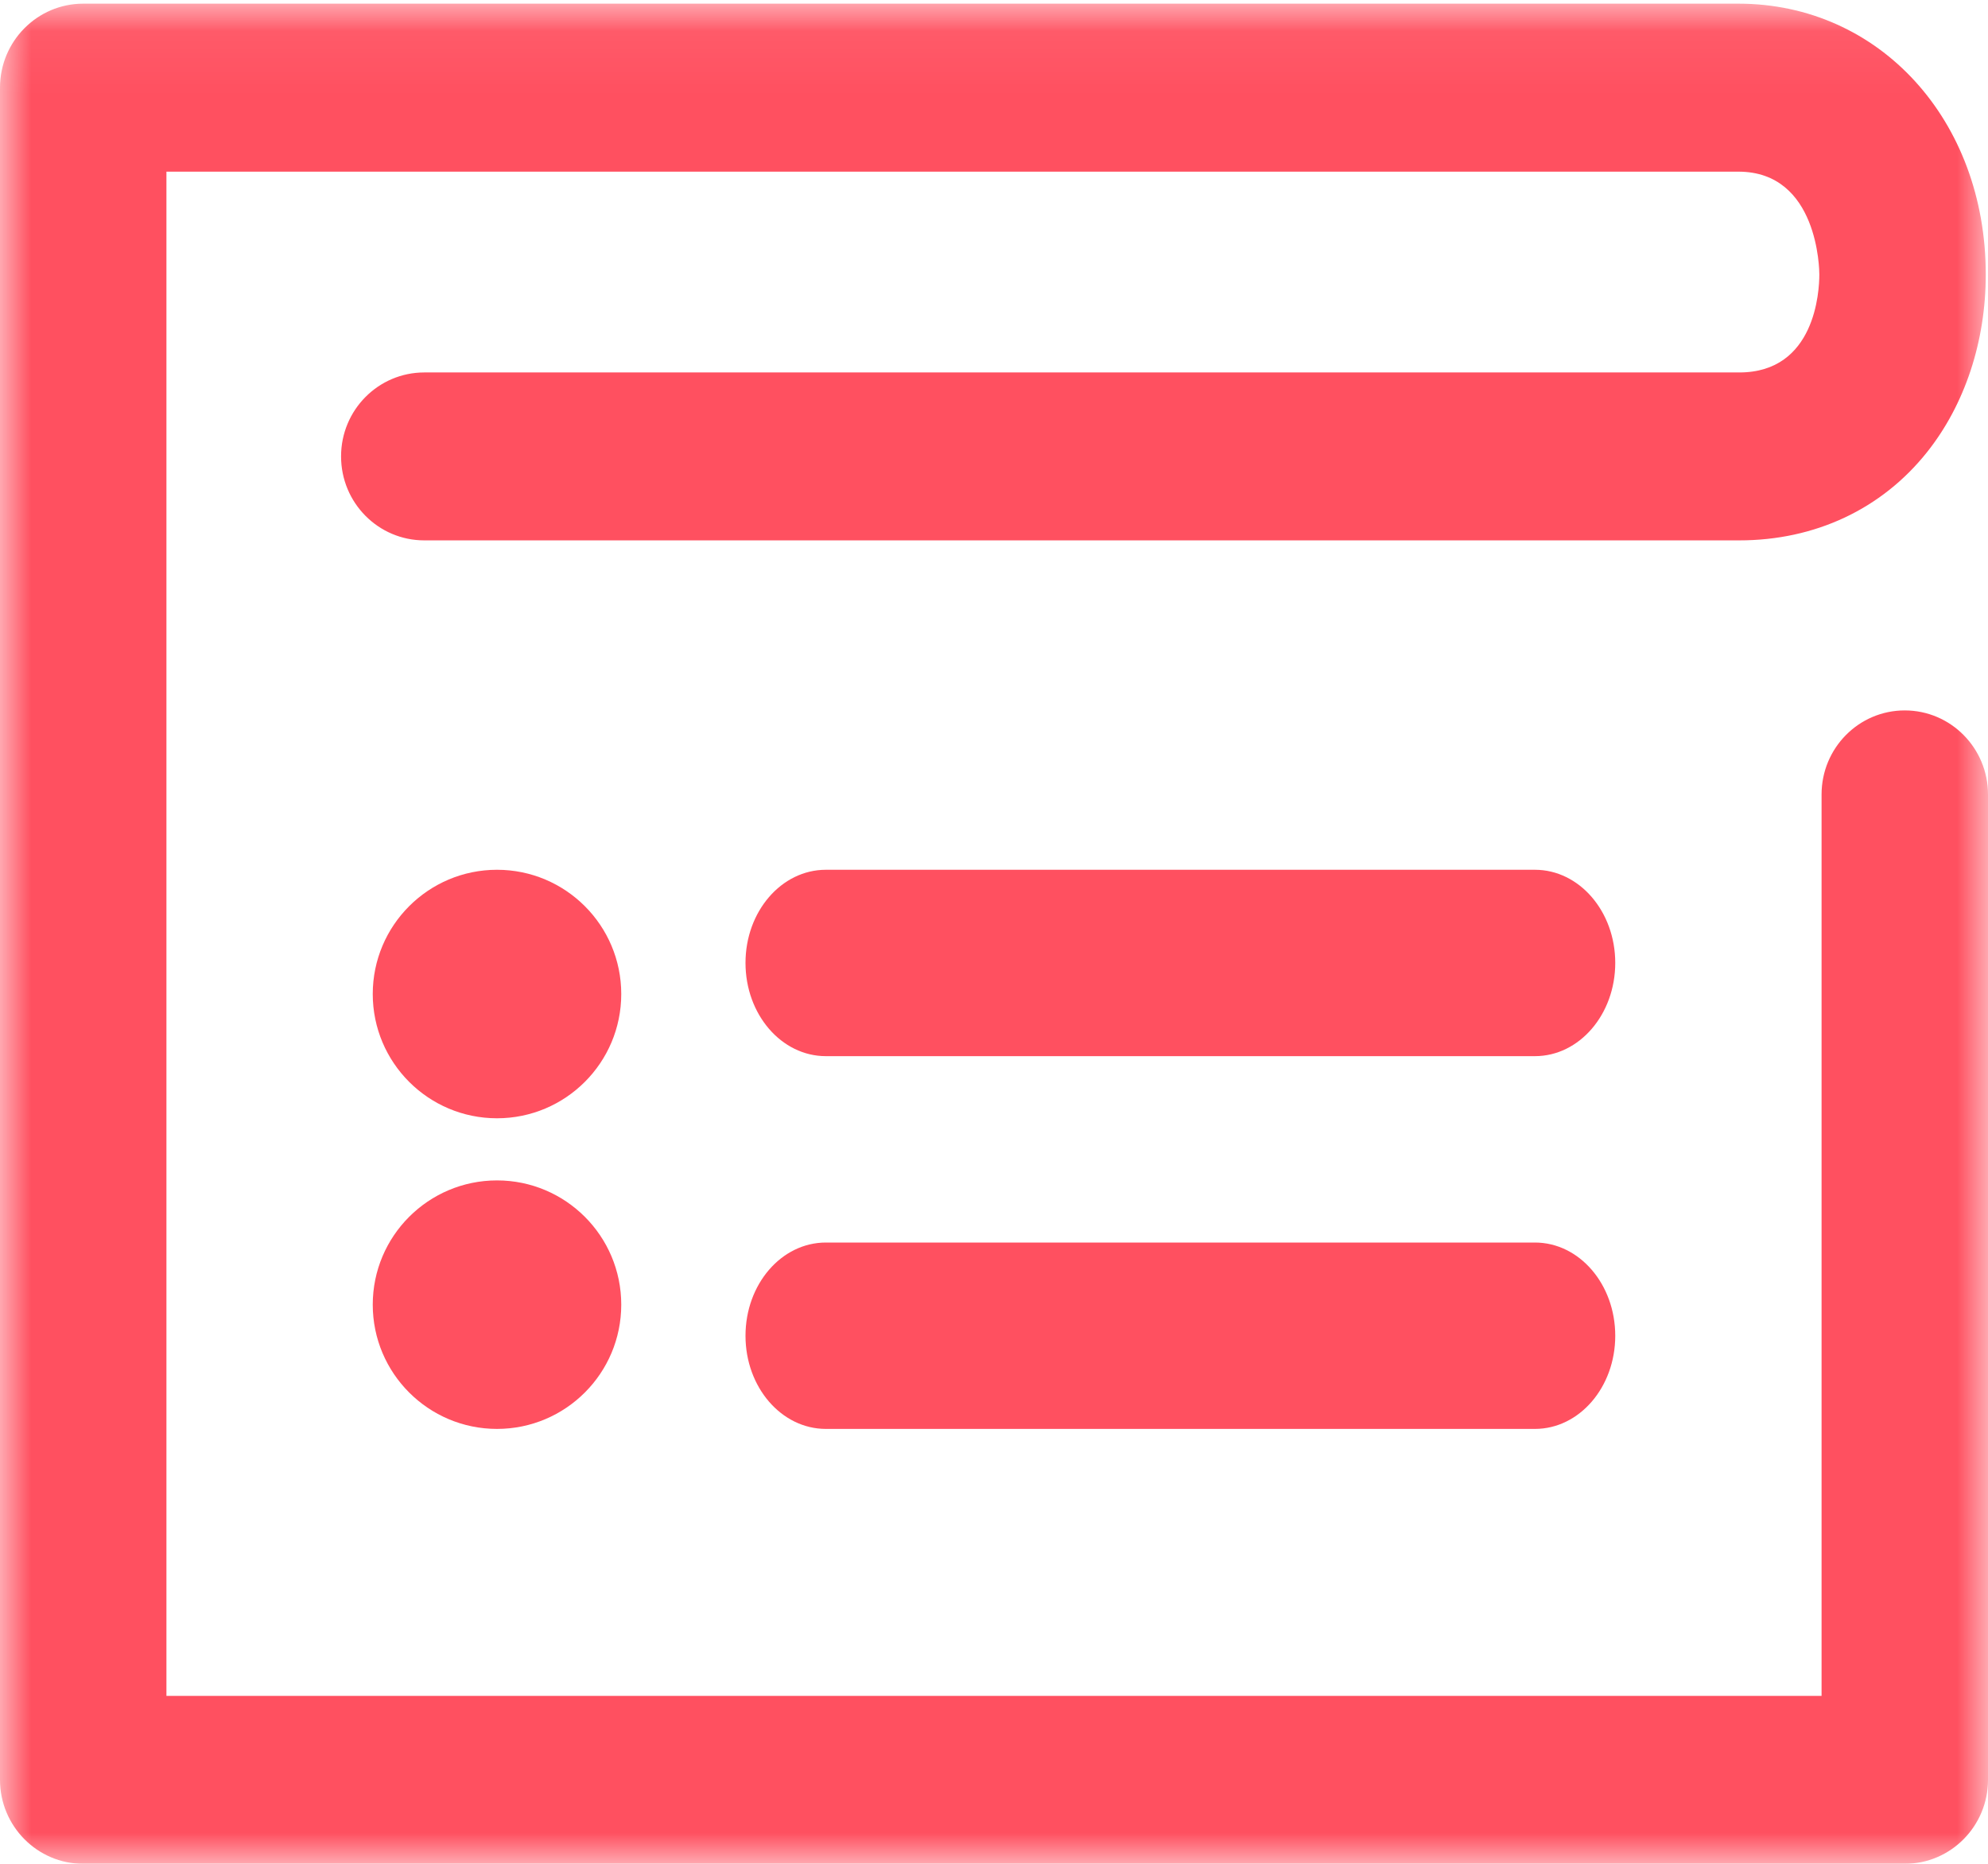<?xml version="1.0" encoding="UTF-8"?>
<svg width="32px" height="30px" viewBox="0 0 32 30" version="1.1" xmlns="http://www.w3.org/2000/svg" xmlns:xlink="http://www.w3.org/1999/xlink">
    <!-- Generator: Sketch 51.1 (57501) - http://www.bohemiancoding.com/sketch -->
    <title>Group 12</title>
    <desc>Created with Sketch.</desc>
    <defs>
        <polygon id="path-1" points="0 0.059 32 0.059 32 30 0 30"></polygon>
    </defs>
    <g id="DEF-PAGINA'S-(SCHERM)" stroke="none" stroke-width="1" fill="none" fill-rule="evenodd">
        <g id="1.-HOME" transform="translate(-135, -641)">
            <g id="Group-12" transform="translate(135, 641)">
                <g id="Group-3">
                    <mask id="mask-2" fill="white">
                        <use xlink:href="#path-1"></use>
                    </mask>
                    <g id="Clip-2"></g>
                    <path d="M30.66,30 L1.339,30 C0.601,30 0,29.394 0,28.648 L0,1.411 C0,0.664 0.601,0.059 1.339,0.059 L27.982,0.059 C30.253,0.059 31.964,1.934 31.964,4.418 C31.964,5.496 31.628,6.513 31.017,7.28 C30.289,8.194 29.216,8.698 27.996,8.698 L6.83,8.698 C6.09,8.698 5.49,8.094 5.49,7.346 C5.49,6.599 6.09,5.995 6.83,5.995 L27.996,5.995 C29.223,5.995 29.285,4.681 29.285,4.418 C29.285,4.35 29.27,2.763 27.982,2.763 L2.679,2.763 L2.679,27.297 L29.321,27.297 L29.321,12.788 C29.321,12.041 29.92,11.435 30.66,11.435 C31.4,11.435 32,12.041 32,12.788 L32,28.648 C32,29.394 31.4,30 30.66,30" id="Fill-1" fill="#FF5060" mask="url(#mask-2)"></path>
                </g>
                <path d="M8,18 C9.104,18 10,17.104 10,16 C10,14.896 9.104,14 8,14 C6.896,14 6,14.896 6,16 C6,17.104 6.896,18 8,18" id="Fill-4" fill="#FF5060"></path>
                <path d="M8,23 C9.104,23 10,22.104 10,21 C10,19.896 9.104,19 8,19 C6.896,19 6,19.896 6,21 C6,22.104 6.896,23 8,23" id="Fill-6" fill="#FF5060"></path>
                <path d="M24.707,17 L13.294,17 C12.578,17 12,16.328 12,15.499 C12,14.671 12.578,14 13.294,14 L24.707,14 C25.422,14 26,14.671 26,15.499 C26,16.328 25.422,17 24.707,17" id="Fill-8" fill="#FF5060"></path>
                <path d="M24.707,23 L13.294,23 C12.578,23 12,22.329 12,21.501 C12,20.671 12.578,20 13.294,20 L24.707,20 C25.422,20 26,20.671 26,21.501 C26,22.329 25.422,23 24.707,23" id="Fill-10" fill="#FF5060"></path>
            </g>
        </g>
    </g>
</svg>